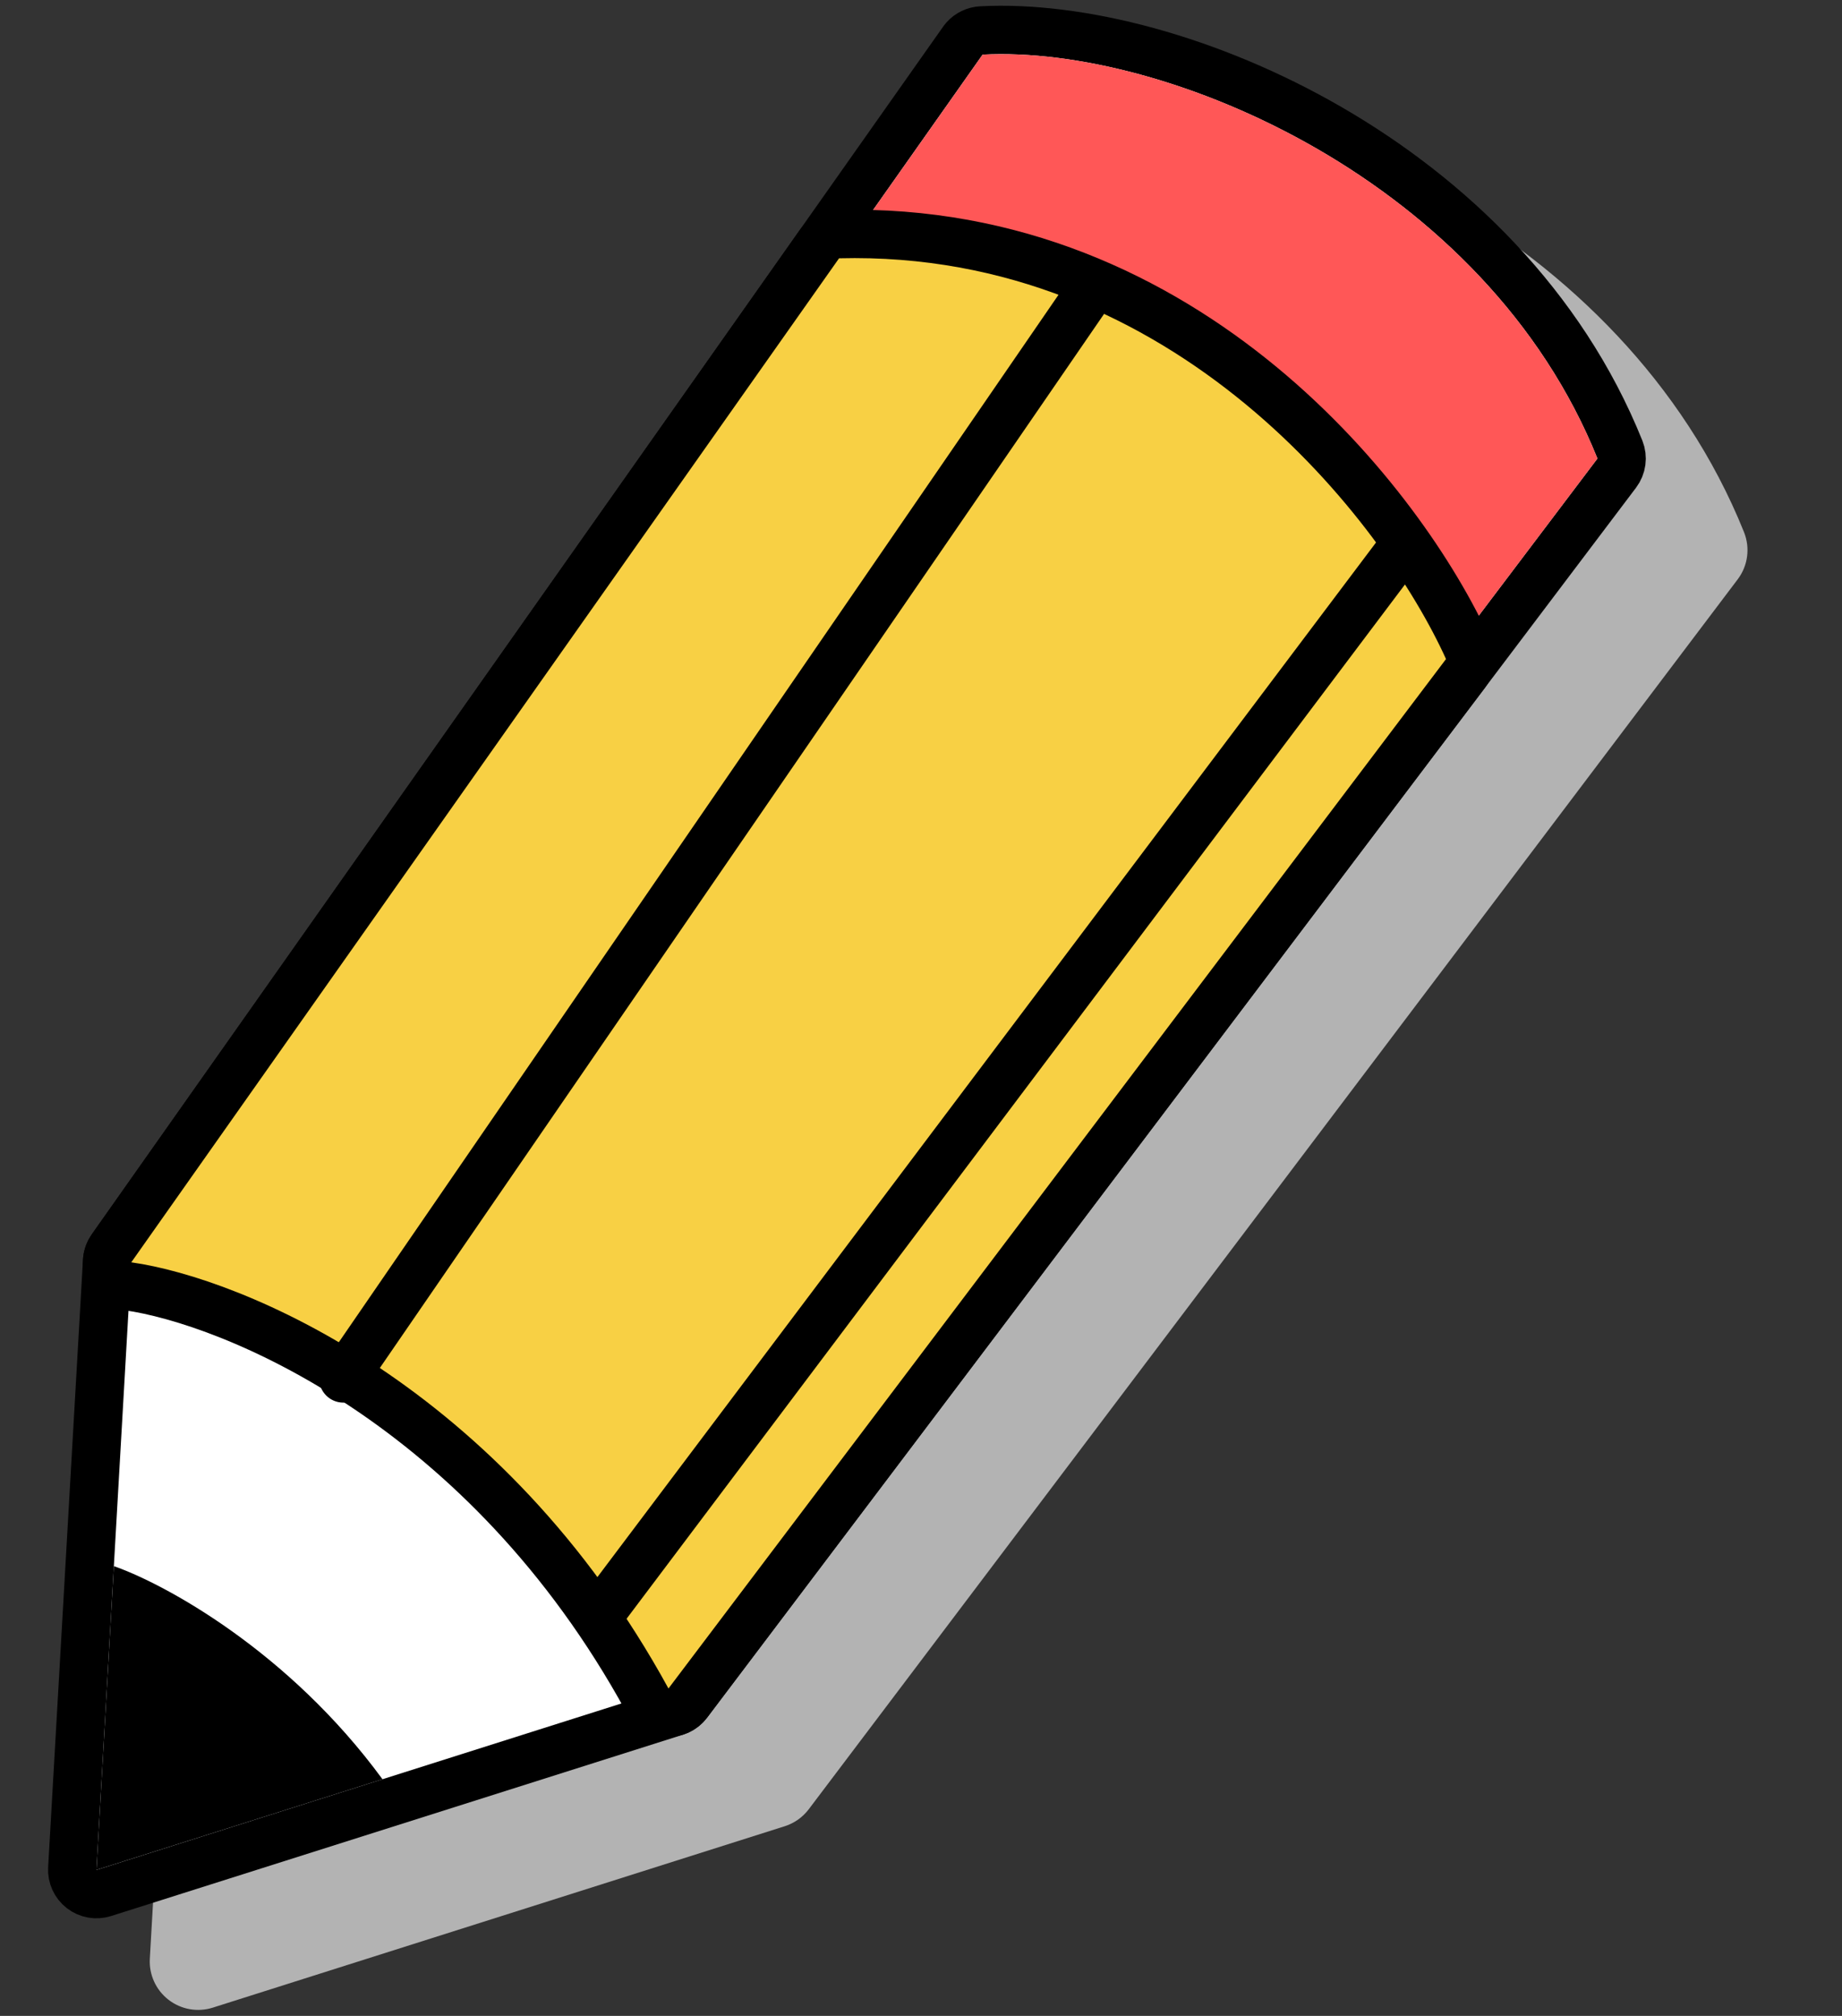 <svg width="53" height="58" viewBox="0 0 53 58" fill="none" xmlns="http://www.w3.org/2000/svg">
<rect x="0" y="0" width="53" height="58" fill="#333333" stroke="none"/>
<path d="M4.311 56.356C4.285 56.813 4.485 57.254 4.847 57.535C5.209 57.816 5.685 57.901 6.122 57.763L22.58 52.543C22.855 52.456 23.096 52.285 23.27 52.055L49.999 16.668C50.294 16.278 50.362 15.763 50.18 15.309C48.433 10.963 45.083 7.773 41.526 5.716C37.989 3.67 34.102 2.66 31.126 2.816C30.699 2.839 30.307 3.055 30.061 3.405L5.564 38.152C5.414 38.364 5.327 38.615 5.312 38.875L4.311 56.356Z" fill="#B3B3B3"/>
<path d="M28.237 0.876C31.05 0.729 34.804 1.689 38.252 3.683C41.71 5.683 44.934 8.766 46.609 12.934C46.7 13.161 46.665 13.418 46.518 13.613L19.789 49.001C19.702 49.115 19.582 49.201 19.445 49.245L2.986 54.464C2.768 54.533 2.529 54.491 2.349 54.35C2.168 54.21 2.067 53.989 2.08 53.761L3.082 36.279L3.094 36.183C3.113 36.088 3.151 35.998 3.207 35.918L27.704 1.17L27.753 1.108C27.876 0.97 28.05 0.886 28.237 0.876Z" fill="white" stroke="black" stroke-width="1.392" stroke-linejoin="round"/>
<path d="M28.273 1.572L3.777 36.319C6.877 36.723 14.309 39.741 19.234 48.581L45.963 13.193C42.756 5.213 33.575 1.294 28.273 1.572Z" fill="#FF5757"/>
<path d="M24.124 6.736C29.17 6.608 33.248 8.588 36.278 11.088C39.299 13.581 41.306 16.613 42.24 18.674C42.345 18.906 42.315 19.178 42.162 19.381L19.789 49C19.647 49.189 19.419 49.293 19.183 49.275C18.947 49.258 18.737 49.122 18.623 48.914C13.956 40.38 6.64 37.425 3.68 37.008C3.44 36.975 3.234 36.818 3.138 36.596C3.042 36.373 3.068 36.117 3.208 35.918L23.573 7.031L23.624 6.966C23.751 6.825 23.932 6.741 24.124 6.736Z" fill="#F8D044" stroke="black" stroke-width="1.392" stroke-linejoin="round"/>
<path d="M3.276 45.06L2.775 53.8L11.005 51.191C8.301 47.498 4.726 45.565 3.276 45.06Z" fill="black"/>
<path d="M17.412 46.236L40.346 15.764" stroke="black" stroke-width="1.392" stroke-linecap="round" stroke-linejoin="round"/>
<path d="M9.878 39.659L31.37 8.381" stroke="black" stroke-width="1.392" stroke-linecap="round" stroke-linejoin="round"/>
</svg>
